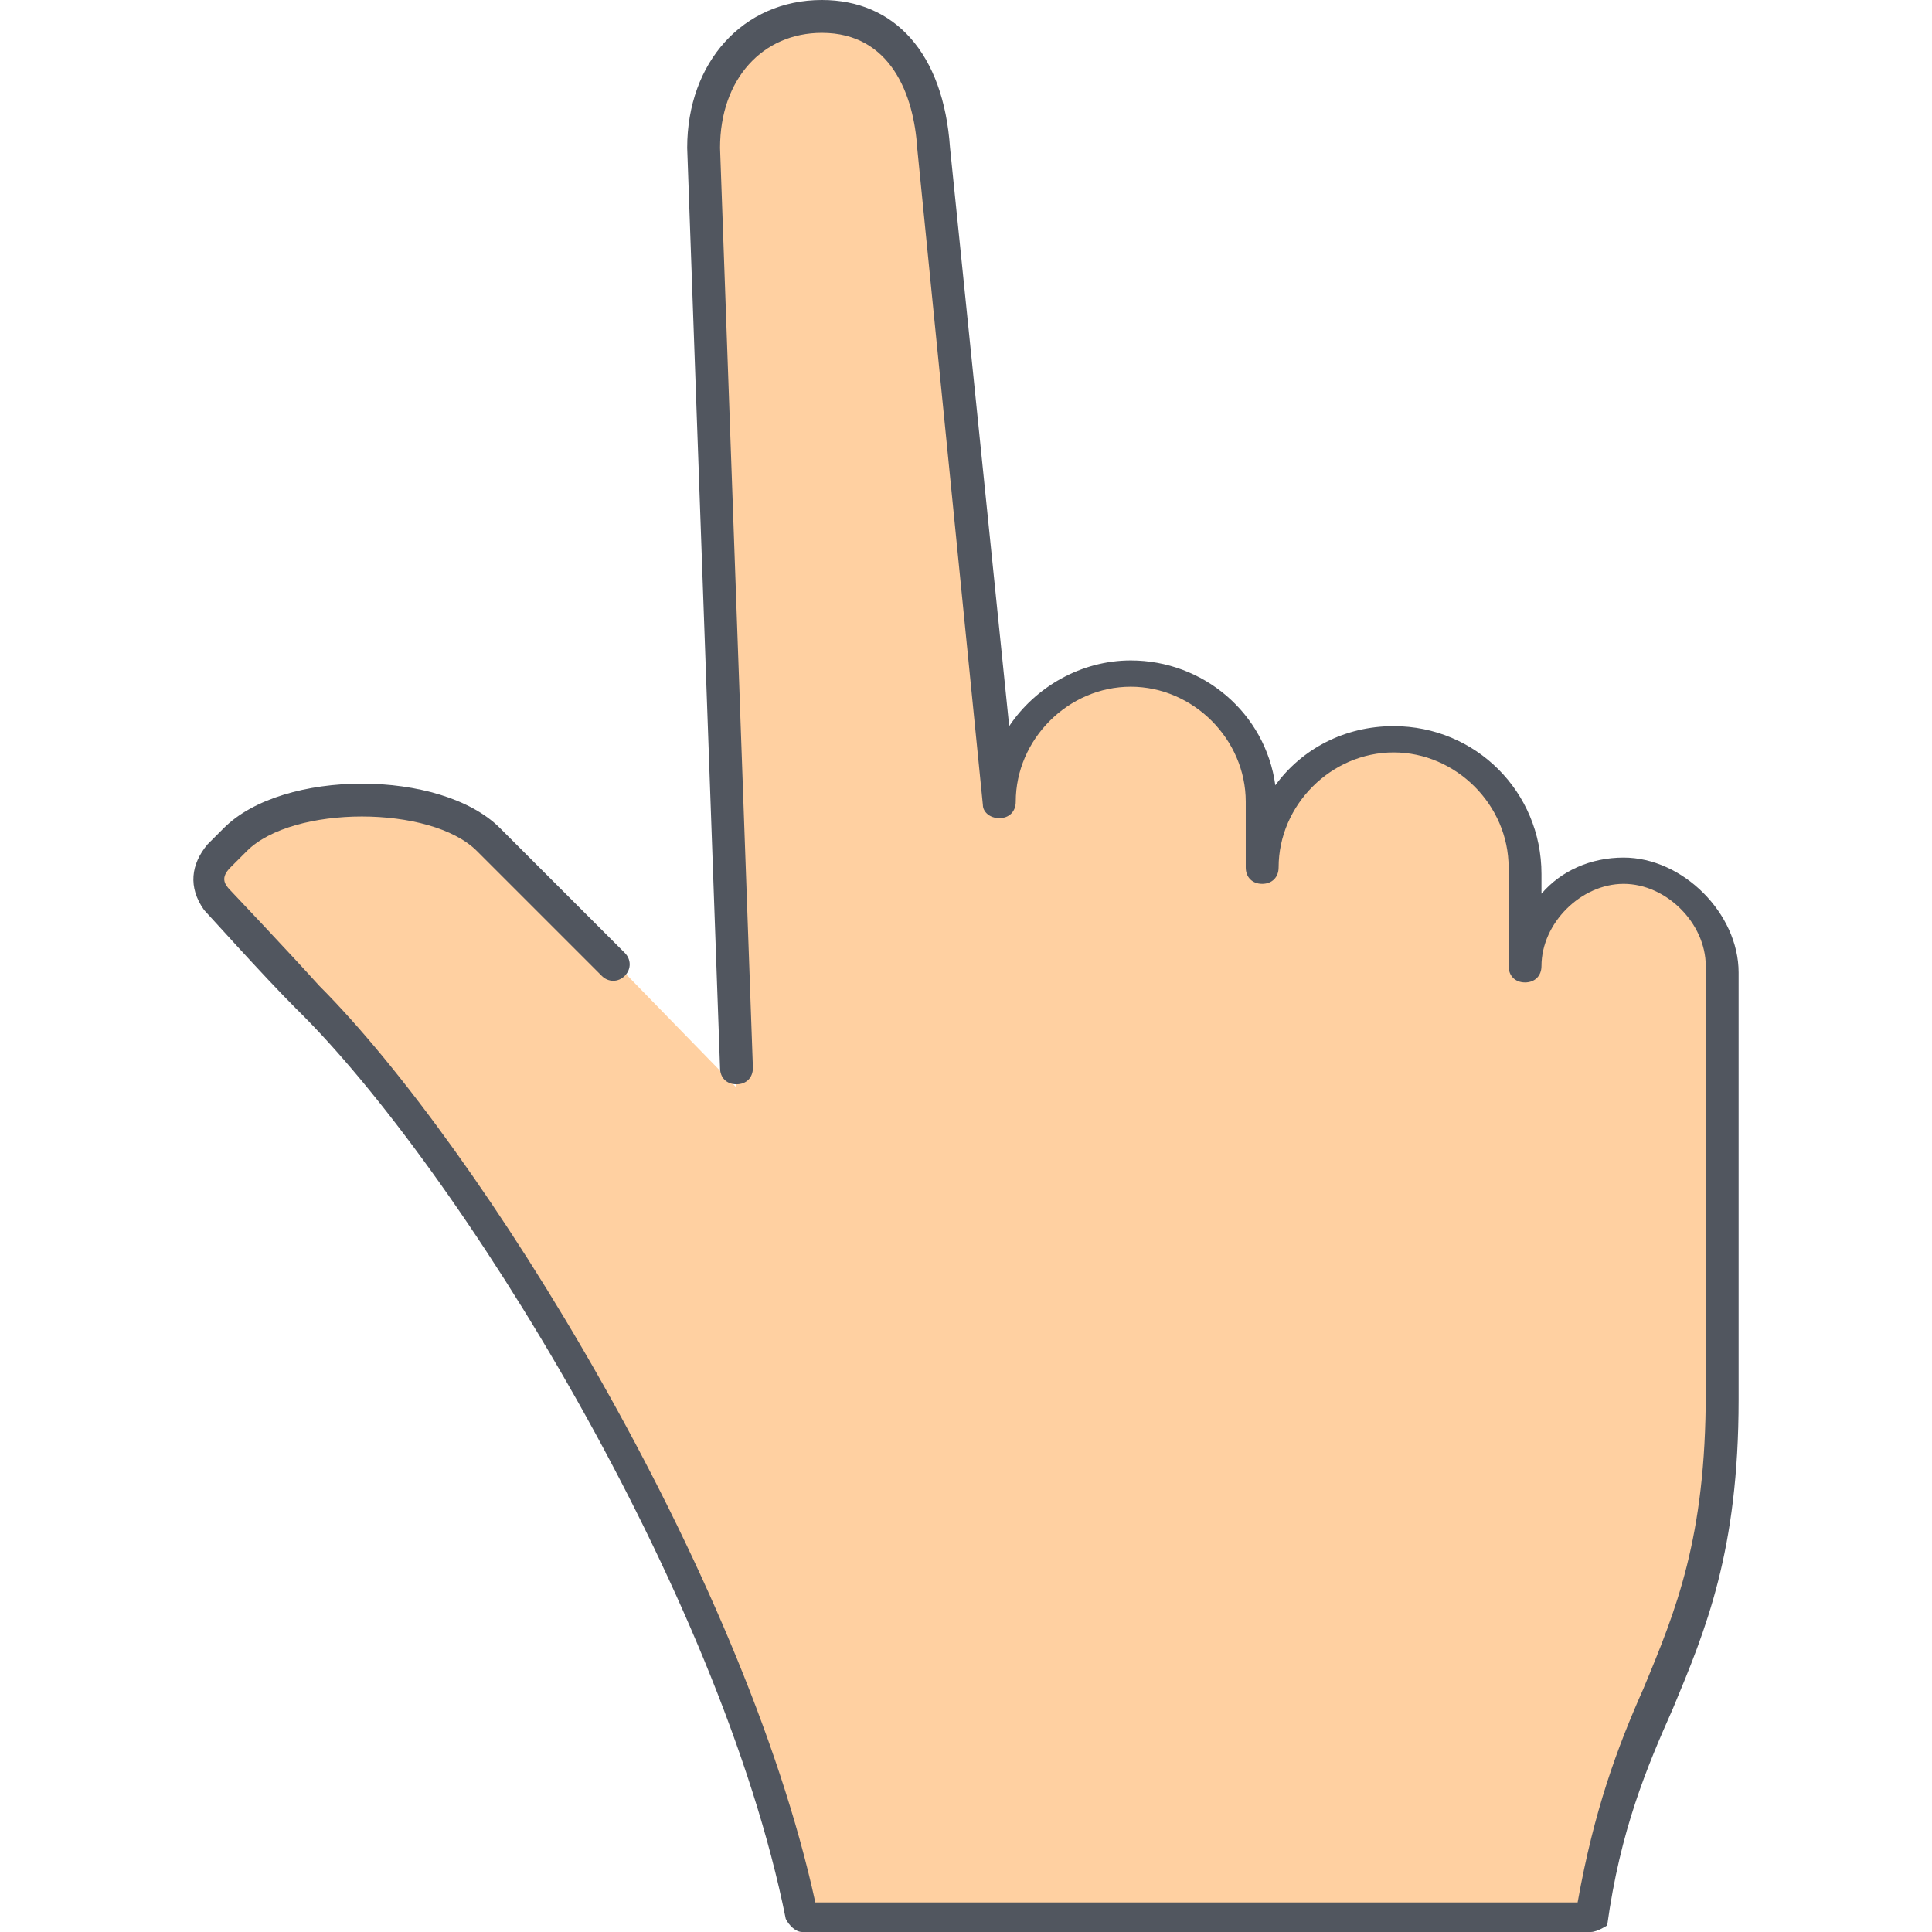 <?xml version="1.0" encoding="iso-8859-1"?>
<!-- Uploaded to: SVG Repo, www.svgrepo.com, Generator: SVG Repo Mixer Tools -->
<svg height="800px" width="800px" version="1.1" id="Layer_1" xmlns="http://www.w3.org/2000/svg" xmlns:xlink="http://www.w3.org/1999/xlink" 
	 viewBox="0 0 501.76 501.76" xml:space="preserve">
<path style="fill:#FFD0A1;" d="M191.269,282.453l-8.533-245.76c0-18.773,11.947-34.133,30.72-34.133s27.307,15.36,29.013,34.133
	l17.067,170.667c0-18.773,15.36-34.133,34.133-34.133s34.133,15.36,34.133,34.133v17.067c0-18.773,15.36-34.133,34.133-34.133
	s34.133,15.36,34.133,34.133v25.6c0-13.653,11.947-25.6,25.6-25.6s25.6,12.8,25.6,25.6V360.96c0,68.267-25.6,76.8-34.133,136.533
	h-204.8c-17.067-85.333-85.333-196.267-128-238.933c-8.533-8.533-23.893-25.6-23.893-25.6c-2.56-3.413-2.56-7.68,0.853-11.947
	l4.267-4.267c13.653-13.653,52.053-13.653,65.707,0L191.269,282.453z"/>
<path style="fill:#51565F;" d="M413.136,501.76h-204.8c-1.707,0-3.413-1.707-4.267-3.413
	c-17.067-85.333-85.333-195.413-127.147-236.373c-8.533-8.533-23.04-24.747-23.893-25.6c-4.267-5.973-3.413-11.947,0.853-17.067
	l4.267-4.267c15.36-15.36,56.32-15.36,71.68,0l32.427,32.427c1.707,1.707,1.707,4.267,0,5.973c-1.707,1.707-4.267,1.707-5.973,0
	l-32.427-32.427c-11.947-11.947-47.787-11.947-59.733,0l-4.267,4.267c-2.56,2.56-1.707,4.267,0,5.973l0,0
	c0,0,15.36,16.213,23.04,24.747c41.813,41.813,110.08,151.893,128.853,238.08h197.973c4.267-23.893,10.24-40.107,17.067-55.467
	c8.533-20.48,16.213-39.253,16.213-76.8V250.88c0-11.093-10.24-21.333-21.333-21.333s-21.333,10.24-21.333,21.333
	c0,2.56-1.707,4.267-4.267,4.267s-4.267-1.707-4.267-4.267v-25.6c0-16.213-13.653-29.867-29.867-29.867
	s-29.867,13.653-29.867,29.867c0,2.56-1.707,4.267-4.267,4.267s-4.267-1.707-4.267-4.267v-17.067
	c0-16.213-13.653-29.867-29.867-29.867c-16.213,0-29.867,13.653-29.867,29.867c0,2.56-1.707,4.267-4.267,4.267
	s-4.267-1.707-4.267-3.413L238.203,38.4c-0.853-13.653-6.827-29.867-24.747-29.867c-15.36,0-26.453,11.947-26.453,29.867
	l8.533,238.933c0,2.56-1.707,4.267-4.267,4.267s-4.267-1.707-4.267-4.267L178.469,38.4c0-22.187,14.507-38.4,34.987-38.4
	c18.773,0,31.573,13.653,33.28,38.4l15.36,150.187c6.827-10.24,18.773-17.067,31.573-17.067c18.773,0,34.987,13.653,37.547,32.427
	c6.827-9.387,17.92-15.36,30.72-15.36c21.333,0,38.4,17.067,38.4,38.4v5.12c5.12-5.973,12.8-9.387,21.333-9.387
	c15.36,0,29.867,14.507,29.867,29.867V363.52c0,39.253-8.533,59.733-17.067,80.213c-6.827,15.36-13.653,31.573-17.067,56.32
	C417.402,500.053,414.842,501.76,413.136,501.76z"/>
</svg>